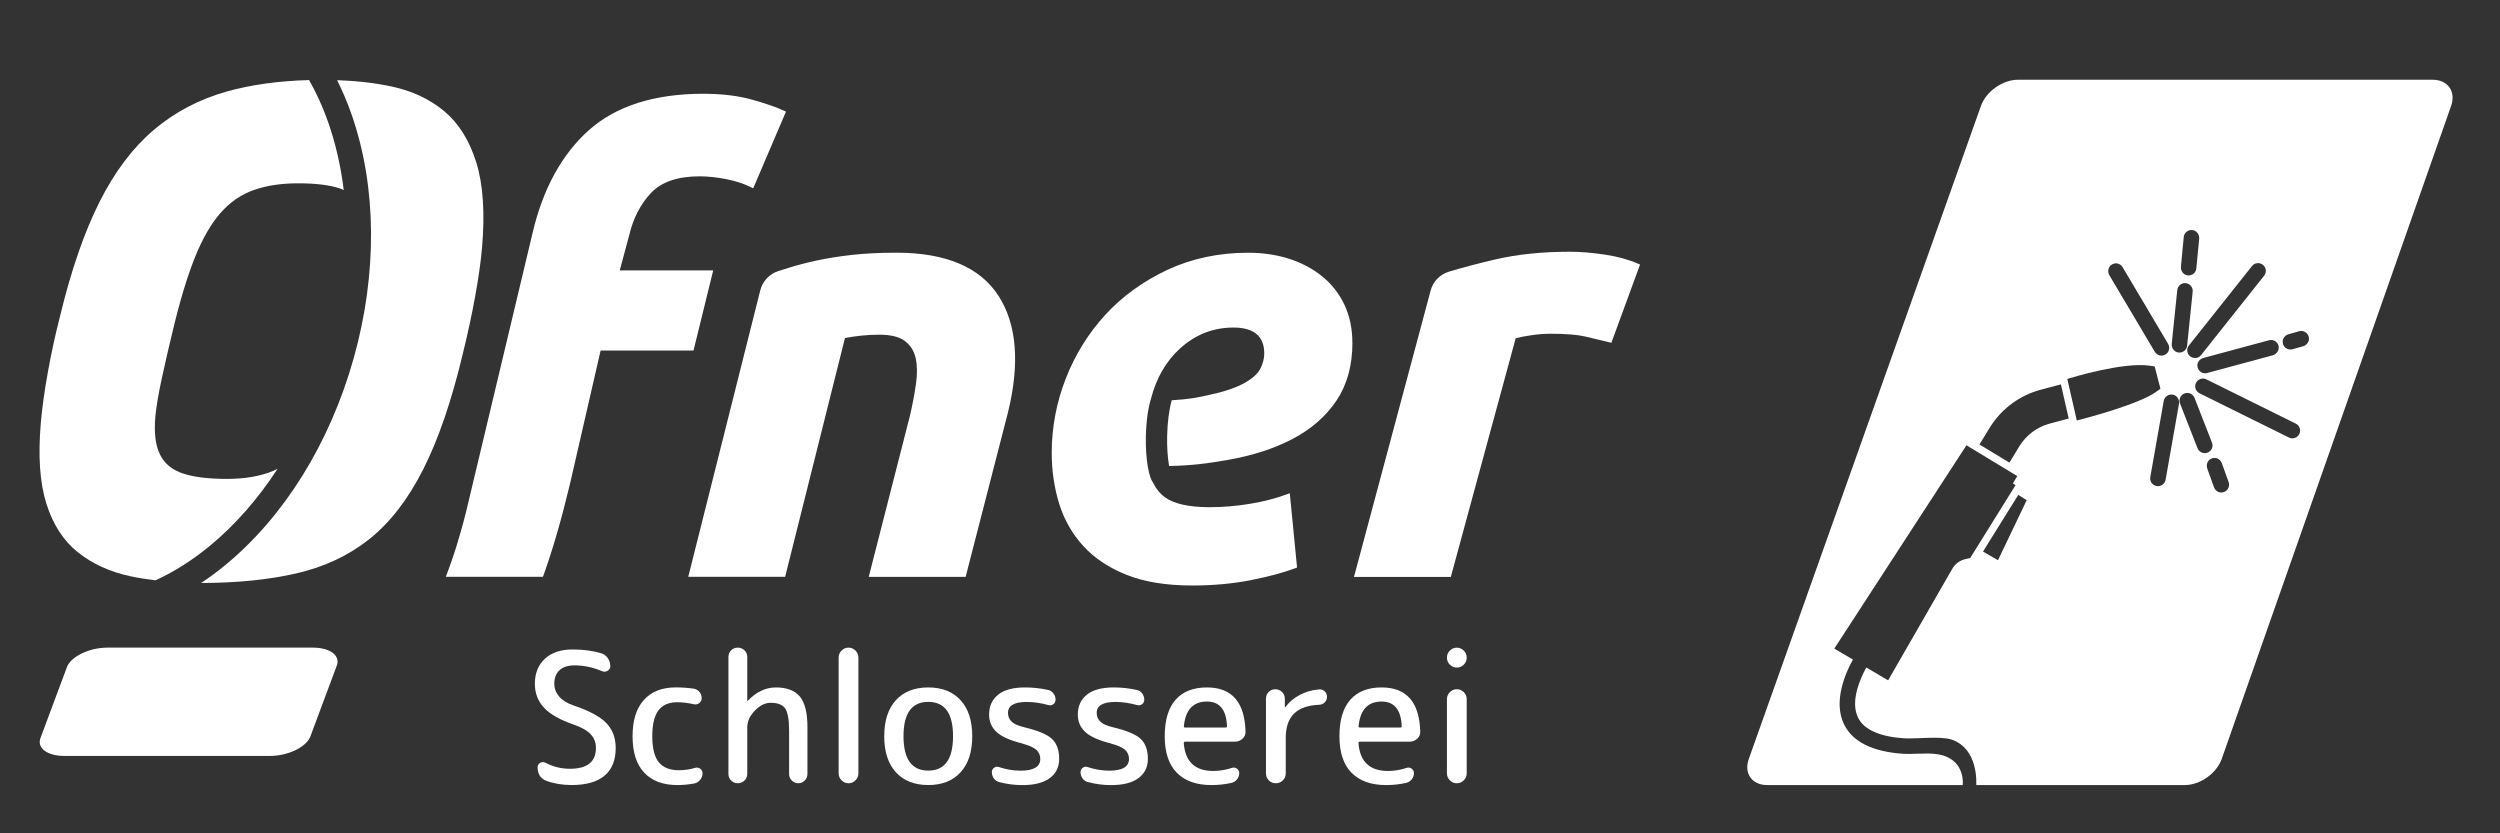 <?xml version="1.0" encoding="UTF-8"?>
<svg xmlns="http://www.w3.org/2000/svg" id="Category_Logo" data-name="Category Logo" viewBox="0 0 750 250" width="243" height="81">
  <rect x="0" y="0" width="750" height="250" fill="#333333" stroke="none"/>
  <defs>
    <style>
      .cls-1 {
        fill: #fff;
      }
    </style>
  </defs>
  <g>
    <g>
      <g>
        <path class="cls-1" d="M172.04,217.35c-4.1-1.41-7.05-3.1-8.86-5.07-1.81-1.97-2.72-4.35-2.72-7.13,0-3.18,1.01-5.7,3.02-7.54,2.01-1.84,4.77-2.77,8.29-2.77,3.31,0,6.22,.4,8.73,1.19,.75,.25,1.37,.73,1.86,1.44,.48,.71,.73,1.49,.73,2.36,0,.61-.27,1.09-.81,1.41-.54,.32-1.1,.36-1.67,.11-2.73-1.16-5.5-1.74-8.29-1.74-1.94,0-3.43,.49-4.47,1.46-1.05,.97-1.56,2.33-1.56,4.07,0,1.41,.49,2.68,1.46,3.82,.97,1.14,2.4,2.03,4.31,2.68,4.74,1.59,8.04,3.37,9.88,5.32,1.85,1.95,2.77,4.43,2.77,7.43,0,3.66-1.11,6.42-3.34,8.3-2.22,1.88-5.51,2.82-9.86,2.82-2.84,0-5.4-.44-7.7-1.3-1.68-.69-2.53-2.03-2.53-4.02,0-.61,.27-1.07,.81-1.35,.53-.29,1.07-.29,1.61,0,2.23,1.19,4.65,1.79,7.27,1.79,5.21,0,7.81-2.08,7.81-6.24,0-1.59-.51-2.95-1.54-4.07-1.02-1.12-2.75-2.12-5.2-2.98"/>
        <path class="cls-1" d="M203.23,235.52c-4.31,0-7.63-1.24-9.96-3.72-2.34-2.47-3.5-6.12-3.5-10.93s1.13-8.36,3.39-10.88c2.26-2.51,5.44-3.77,9.53-3.77,1.9,0,3.72,.13,5.44,.38,.68,.11,1.25,.43,1.7,.98,.45,.54,.67,1.17,.67,1.9,0,.61-.24,1.1-.73,1.46-.48,.36-1.03,.47-1.64,.33-1.76-.4-3.43-.6-5.01-.6-2.48,0-4.34,.81-5.58,2.44-1.24,1.63-1.86,4.22-1.86,7.76s.65,6.22,1.96,7.81c1.31,1.59,3.31,2.39,6.01,2.39,1.69,0,3.3-.24,4.85-.7,.57-.18,1.1-.1,1.56,.24,.46,.34,.7,.8,.7,1.38,0,.72-.24,1.37-.7,1.95-.47,.58-1.05,.94-1.72,1.09-1.72,.32-3.43,.49-5.12,.49"/>
        <path class="cls-1" d="M223.35,234.16c-.56,.54-1.23,.81-2.02,.81s-1.45-.27-1.99-.81c-.54-.54-.81-1.21-.81-2.01v-35.04c0-.79,.27-1.46,.81-2.01,.54-.54,1.2-.81,1.99-.81s1.46,.27,2.02,.81c.56,.54,.83,1.21,.83,2.01v13.13s.02,.06,.06,.06c.04,0,.07-.02,.11-.06,2.51-2.67,5.33-4.01,8.45-4.01s5.66,.91,7.17,2.74c1.51,1.82,2.26,4.89,2.26,9.19v14.05c0,.76-.27,1.41-.81,1.95-.54,.54-1.19,.81-1.94,.81s-1.4-.27-1.94-.81c-.54-.54-.81-1.19-.81-1.95v-12.97c0-3.36-.4-5.6-1.19-6.72-.79-1.12-2.24-1.68-4.36-1.68-1.66,0-3.23,.79-4.74,2.36-1.51,1.58-2.26,3.23-2.26,4.97v13.99c0,.8-.28,1.46-.83,2.01"/>
        <path class="cls-1" d="M256.63,234.11c-.59,.58-1.29,.87-2.07,.87s-1.48-.29-2.08-.87c-.59-.58-.89-1.29-.89-2.12v-34.71c0-.83,.3-1.54,.89-2.12,.59-.58,1.29-.87,2.08-.87s1.48,.29,2.07,.87c.59,.58,.89,1.29,.89,2.12v34.71c0,.83-.3,1.54-.89,2.12"/>
        <path class="cls-1" d="M285.91,220.87c0-6.87-2.47-10.31-7.43-10.31s-7.43,3.44-7.43,10.31,2.48,10.31,7.43,10.31,7.43-3.43,7.43-10.31m2.26,10.82c-2.34,2.55-5.56,3.82-9.7,3.82s-7.36-1.28-9.7-3.82c-2.33-2.55-3.5-6.16-3.5-10.82s1.17-8.27,3.5-10.82c2.34-2.55,5.57-3.82,9.7-3.82s7.36,1.27,9.7,3.82c2.34,2.55,3.5,6.15,3.5,10.82s-1.17,8.27-3.5,10.82"/>
        <path class="cls-1" d="M306.7,223.04c-3.66-.9-6.24-2.05-7.73-3.44-1.49-1.39-2.24-3.13-2.24-5.23,0-2.53,.91-4.52,2.72-5.97,1.81-1.45,4.5-2.17,8.06-2.17,2.3,0,4.61,.25,6.95,.76,.65,.14,1.18,.5,1.59,1.06,.42,.56,.62,1.19,.62,1.87,0,.58-.23,1.03-.7,1.36-.47,.32-.97,.4-1.51,.22-2.26-.61-4.4-.92-6.41-.92-3.77,0-5.65,1.09-5.65,3.25,0,1.09,.36,1.97,1.08,2.66,.71,.69,1.97,1.25,3.77,1.68,4.13,.98,6.91,2.14,8.35,3.5,1.43,1.35,2.15,3.35,2.15,5.99,0,2.46-.94,4.39-2.83,5.78-1.89,1.39-4.62,2.09-8.22,2.09-2.34,0-4.67-.31-7-.92-.65-.18-1.17-.55-1.56-1.11-.4-.56-.59-1.19-.59-1.87,0-.54,.22-.98,.67-1.3,.45-.33,.92-.4,1.43-.22,2.22,.73,4.39,1.09,6.51,1.09,3.95,0,5.92-1.17,5.92-3.52,0-1.12-.4-2.03-1.19-2.74-.79-.71-2.19-1.33-4.2-1.87"/>
        <path class="cls-1" d="M333.31,223.04c-3.66-.9-6.24-2.05-7.73-3.44-1.49-1.39-2.24-3.13-2.24-5.23,0-2.53,.91-4.52,2.72-5.97,1.81-1.45,4.5-2.17,8.06-2.17,2.3,0,4.61,.25,6.95,.76,.65,.14,1.18,.5,1.59,1.06,.42,.56,.62,1.19,.62,1.87,0,.58-.24,1.03-.7,1.36-.47,.32-.97,.4-1.51,.22-2.26-.61-4.4-.92-6.41-.92-3.77,0-5.65,1.09-5.65,3.25,0,1.09,.36,1.97,1.08,2.66,.71,.69,1.97,1.25,3.77,1.68,4.13,.98,6.91,2.14,8.35,3.5,1.43,1.35,2.15,3.35,2.15,5.99,0,2.46-.94,4.39-2.83,5.78-1.88,1.39-4.62,2.09-8.22,2.09-2.34,0-4.67-.31-7-.92-.65-.18-1.17-.55-1.56-1.11-.4-.56-.59-1.19-.59-1.87,0-.54,.22-.98,.67-1.3,.45-.33,.92-.4,1.43-.22,2.22,.73,4.39,1.09,6.51,1.09,3.95,0,5.92-1.17,5.92-3.52,0-1.12-.4-2.03-1.19-2.74-.79-.71-2.19-1.33-4.2-1.87"/>
        <path class="cls-1" d="M362.07,210.46c-4.1,0-6.39,2.44-6.9,7.32-.07,.33,.07,.49,.43,.49h12.07c.29,0,.43-.16,.43-.49-.22-4.88-2.23-7.32-6.03-7.32m1.35,25.06c-4.49,0-7.94-1.23-10.37-3.69-2.42-2.46-3.63-6.11-3.63-10.95s1.09-8.5,3.26-10.96c2.17-2.46,5.31-3.69,9.4-3.69,7.47,0,11.33,4.41,11.58,13.23,.03,.87-.27,1.59-.92,2.17-.65,.58-1.4,.87-2.26,.87h-14.92c-.29,0-.43,.15-.43,.44,.43,5.57,3.38,8.35,8.83,8.35,1.9,0,3.77-.31,5.6-.92,.54-.18,1.04-.11,1.51,.22,.47,.32,.7,.78,.7,1.35,0,.69-.22,1.3-.65,1.85-.43,.54-.99,.9-1.67,1.08-1.98,.44-3.98,.65-6.03,.65"/>
        <path class="cls-1" d="M384.85,234.11c-.57,.58-1.27,.87-2.1,.87s-1.53-.29-2.1-.87c-.58-.58-.86-1.29-.86-2.12v-22.4c0-.79,.27-1.46,.81-2,.54-.55,1.2-.81,1.99-.81s1.46,.27,2.02,.81c.56,.54,.84,1.21,.84,2v2.55s.02,.05,.05,.05c.07,0,.11-.02,.11-.05,1.08-1.48,2.51-2.7,4.31-3.66,1.79-.96,3.75-1.51,5.87-1.66,.65-.04,1.19,.16,1.64,.6,.45,.43,.67,.97,.67,1.62s-.23,1.21-.67,1.66c-.45,.45-1,.69-1.64,.73-3.45,.14-5.99,1.04-7.62,2.69-1.64,1.64-2.45,4.08-2.45,7.29v10.58c0,.83-.29,1.54-.86,2.12"/>
        <path class="cls-1" d="M414.48,210.46c-4.1,0-6.39,2.44-6.9,7.32-.07,.33,.07,.49,.43,.49h12.07c.29,0,.43-.16,.43-.49-.22-4.88-2.23-7.32-6.03-7.32m1.35,25.06c-4.49,0-7.94-1.23-10.37-3.69-2.42-2.46-3.63-6.11-3.63-10.95s1.09-8.5,3.26-10.96c2.17-2.46,5.31-3.69,9.4-3.69,7.47,0,11.33,4.41,11.58,13.23,.03,.87-.27,1.59-.92,2.17-.65,.58-1.4,.87-2.26,.87h-14.92c-.29,0-.43,.15-.43,.44,.43,5.57,3.38,8.35,8.83,8.35,1.9,0,3.77-.31,5.6-.92,.54-.18,1.04-.11,1.51,.22,.47,.32,.7,.78,.7,1.35,0,.69-.22,1.3-.65,1.85-.43,.54-.99,.9-1.67,1.08-1.98,.44-3.98,.65-6.03,.65"/>
        <path class="cls-1" d="M439.12,234.11c-.59,.58-1.29,.87-2.08,.87s-1.48-.29-2.07-.87c-.59-.58-.89-1.28-.89-2.12v-22.24c0-.83,.3-1.54,.89-2.12,.59-.57,1.29-.87,2.07-.87s1.48,.29,2.08,.87c.59,.58,.89,1.29,.89,2.12v22.24c0,.83-.3,1.54-.89,2.12m-4.15-38.94c.59-.57,1.29-.87,2.07-.87s1.48,.29,2.08,.87c.59,.58,.89,1.29,.89,2.12s-.3,1.54-.89,2.12c-.59,.58-1.29,.87-2.08,.87s-1.48-.29-2.07-.87c-.59-.58-.89-1.28-.89-2.12s.3-1.54,.89-2.12"/>
      </g>
      <path class="cls-1" d="M32.21,194.29h61.69c5.27,0,8.42,2.52,7.05,5.63l-7.92,21.23c-1.38,3.11-6.77,5.63-12.04,5.63H19.29c-5.27,0-8.43-2.52-7.05-5.63l7.92-21.23c1.38-3.11,6.77-5.63,12.04-5.63"/>
    </g>
    <path class="cls-1" d="M729.76,23.92h-124.35c-4.6,0-9.58,3.51-11.12,7.84l-69.65,195.92c-1.54,4.33,.93,7.84,5.53,7.84h58.65c.04-.44,.05-.82,.03-1.11-.08-1.58-.53-3.81-2.15-5.5-.66-.69-1.43-1.25-2.28-1.68-2.66-1.31-5.75-1.22-8.74-1.12h-.31c-1.89,.07-3.3,.11-4.41,.03-9.23-.63-15.2-3.61-17.75-8.85-3.37-6.92,.51-15.54,2.67-19.42l-5.59-3.29,39.65-61,15.25,9.25-1.32,2.16,.79,.56-13.59,21.84-1.5,.35c-1.73,.41-3.19,1.55-4.02,3.13l-19.11,33.23-6.55-3.86c-1.77,3.23-4.89,10.11-2.49,15.02,1.77,3.63,6.44,5.73,13.88,6.24,.86,.06,2.16,.02,3.65-.03h.29c.48-.02,.97-.04,1.46-.06,2.42-.09,4.93-.19,7.34,.13,1.09,.15,2.15,.5,3.14,1.07,.82,.46,1.56,1.03,2.21,1.7,2.08,2.15,3.29,5.36,3.5,9.28,.03,.63,.04,1.27,.03,1.93h62.53c4.6,0,9.56-3.51,11.09-7.85L735.33,31.78c1.52-4.34-.97-7.86-5.57-7.86Zm-46.21,79.75c.16,.58,.08,1.19-.23,1.74-.33,.58-.88,1.01-1.52,1.19l-19.65,5.3c-.07,.02-.16,.04-.23,.05-.13,.02-.26,.03-.38,.03-.51,0-1.02-.17-1.43-.49-.53-.41-.84-1.01-.89-1.69-.09-1.09,.67-2.11,1.79-2.41l19.7-5.32c1.24-.31,2.48,.39,2.84,1.6Zm-6.4-24.72c.62-.07,1.23,.1,1.71,.49,1.01,.8,1.18,2.27,.38,3.27l-18.92,23.81c-.37,.46-.88,.76-1.44,.85-.13,.02-.25,.03-.38,.03-.53,0-1.04-.17-1.45-.5-.49-.39-.8-.94-.87-1.56s.11-1.23,.5-1.71l18.92-23.82c.38-.48,.93-.79,1.55-.86Zm-22.87,1.05l.84-8.89c.07-.69,.43-1.3,.99-1.69,.57-.4,1.27-.52,1.94-.34,1.08,.29,1.81,1.39,1.7,2.57l-.85,8.87c-.09,1.05-.88,1.9-1.92,2.08-.13,.02-.27,.03-.39,.03-.15,0-.3-.01-.45-.04-1.16-.22-1.98-1.35-1.86-2.59Zm-21-.45c.54-.44,1.24-.63,1.91-.51s1.25,.53,1.59,1.11l13.62,22.95c.62,1.05,.4,2.39-.53,3.1-.31,.24-.66,.39-1.04,.45-.13,.02-.26,.04-.38,.04-.82,0-1.59-.43-2.01-1.14l-13.62-22.96c-.6-1.02-.4-2.32,.46-3.04Zm-33.89,88.52l-4.49-2.6,10.58-17,2.53,1.58-8.62,18.02Zm15.59-41.01c-3.85,1.02-7.12,3.46-9.2,6.87l-2.95,4.86-8.99-5.45,2.97-4.87c3.49-5.73,8.98-9.84,15.46-11.56l6-1.6,2.34,10.25-5.63,1.5Zm8.06-.91l-2.85-12.47,.92-.27c.15-.05,15.76-4.85,23.75-3.71l1.54,.22,1.73,6.7-1.29,.93c-5.19,3.78-21.72,8.06-22.42,8.24l-1.38,.36Zm30.65-4.97l-4.01,22.75c-.17,.96-.94,1.72-1.91,1.89-.12,.02-.25,.03-.38,.03-.14,0-.28-.01-.41-.04-.61-.1-1.14-.44-1.5-.95-.36-.51-.5-1.12-.39-1.74l4.03-22.84c.12-.67,.53-1.26,1.12-1.61,.59-.34,1.31-.41,1.95-.18,.93,.32,1.54,1.25,1.54,2.25,0,.15-.01,.29-.04,.44Zm.02-15.41c-.63-.03-1.2-.31-1.61-.8-.44-.5-.65-1.17-.58-1.83l1.66-16.11c.06-.61,.35-1.17,.83-1.56,.48-.4,1.1-.58,1.72-.52,.62,.07,1.17,.37,1.57,.85,.39,.48,.57,1.09,.5,1.71l-1.66,16.18c-.1,1.04-.9,1.88-1.93,2.05-.13,.02-.27,.04-.41,.04-.03,0-.06,0-.09-.01Zm7.72,30.17c-.94,0-1.82-.58-2.17-1.48l-5.25-13.4c-.22-.57-.21-1.2,.03-1.77,.25-.58,.71-1.02,1.29-1.25,.57-.23,1.2-.22,1.77,.03s1.02,.71,1.25,1.29l5.24,13.41c.23,.58,.22,1.21-.03,1.78s-.71,1.01-1.29,1.23c-.14,.06-.3,.11-.46,.13-.13,.02-.25,.03-.38,.03Zm6.18,11.46c-.27,.17-.53,.27-.83,.31-.13,.03-.25,.04-.38,.04-.96,0-1.85-.61-2.19-1.54l-2.02-5.6c-.41-1.13,.03-2.39,1.03-2.94,.6-.33,1.31-.38,1.94-.15,.64,.24,1.13,.75,1.37,1.4l2.04,5.65c.39,1.06-.02,2.25-.96,2.83Zm22.18-17.19c-.33,.67-.97,1.14-1.7,1.26-.13,.03-.26,.04-.38,.04-.36,0-.71-.09-1.04-.25l-26.82-13.28c-1.15-.57-1.62-1.97-1.05-3.12,.27-.56,.75-.97,1.34-1.17s1.22-.16,1.78,.12l26.82,13.28c1.15,.57,1.62,1.97,1.05,3.12Zm1.13-26.33l-3.15,.89c-.13,.03-.2,.05-.27,.05-.12,.02-.25,.03-.37,.03-.51,0-1.02-.17-1.44-.49-.52-.41-.83-1-.88-1.67-.09-1.09,.65-2.11,1.76-2.42l3.16-.9c.66-.19,1.36-.08,1.93,.31,.57,.38,.94,.99,1.02,1.69,.13,1.1-.63,2.18-1.76,2.51Z"/>
  </g>
  <g>
    <path class="cls-1" d="M260.62,173.06l12.43-48.62c.72-3.13,1.31-6.25,1.74-9.26,.42-2.91,.39-5.5-.08-7.69-.46-2.12-1.49-3.8-3.16-5.12-1.65-1.3-4.26-1.96-7.76-1.96s-6.82,.34-10.3,1l-17.95,71.64h-29.07l21.6-85.91c.67-2.76,2.77-5,5.48-5.84,.94-.29,1.92-.6,2.94-.92,2.51-.8,5.4-1.55,8.57-2.24,3.16-.68,6.73-1.24,10.61-1.68,3.91-.43,8.39-.65,13.3-.65,14.73,0,25.02,4.34,30.56,12.91,5.51,8.52,6.47,20.29,2.87,34.97l-12.71,49.37h-29.07Z"/>
    <path class="cls-1" d="M405.71,102.84c0-4.23-.8-8.07-2.38-11.41-1.58-3.34-3.83-6.21-6.67-8.52-2.83-2.3-6.18-4.07-9.94-5.28-3.76-1.2-7.88-1.81-12.24-1.81-8.82,0-16.97,1.73-24.25,5.13-7.26,3.4-13.53,7.93-18.62,13.48-5.09,5.54-9.08,11.98-11.88,19.14-2.79,7.15-4.21,14.65-4.21,22.28,0,5.38,.76,10.53,2.25,15.31,1.5,4.82,3.95,9.09,7.28,12.71,3.32,3.62,7.71,6.52,13.02,8.62,5.31,2.1,11.9,3.16,19.58,3.16,6.3,0,12.22-.54,17.61-1.61,5.38-1.07,9.87-2.27,13.33-3.58l.53-.2-2.18-22.29-.9,.33c-3.51,1.28-7.32,2.26-11.32,2.89-4,.64-8.01,.97-11.89,.97-6.1,0-10.58-1-13.34-2.97-1.44-1.03-2.61-2.47-3.52-4.29-.65-.86-1.19-2.49-1.58-4.62-.02-.1-.05-.2-.07-.3h.02c-.43-2.52-.66-5.69-.58-9.14,.1-4.54,.69-8.59,1.55-11.26,1.57-6.13,4.48-11.19,8.69-15.03,4.58-4.17,9.98-6.29,16.04-6.29s9.24,2.54,9.24,7.78c0,1.53-.41,3.08-1.21,4.63-.79,1.52-2.43,2.96-4.87,4.31-2.51,1.38-6.11,2.58-10.7,3.56-3.59,.77-5.59,1.22-10.97,1.53-.76,2.66-1.29,6.44-1.38,10.67-.08,3.43,.15,6.57,.58,9.07,7.11-.19,11.26-.73,17.42-1.8,7.56-1.31,14.19-3.45,19.72-6.38,5.57-2.94,9.98-6.82,13.12-11.52,3.15-4.72,4.74-10.53,4.74-17.28"/>
    <path class="cls-1" d="M406.2,173.06l22.94-85.71c.67-2.79,2.79-5.03,5.53-5.85,4.21-1.26,8.87-2.49,13.83-3.65,6.62-1.55,14.16-2.33,22.44-2.33,3.1,0,6.59,.28,10.36,.84,3.8,.56,7.19,1.48,10.07,2.73l.64,.28-8.6,23.47-.65-.16c-2.46-.61-4.89-1.2-7.29-1.75-2.34-.54-5.86-.81-10.46-.81-1.67,0-3.56,.15-5.62,.45-1.85,.27-3.42,.57-4.68,.89l-19.46,71.61h-29.07Z"/>
    <path class="cls-1" d="M92.72,24.02c-9.26,.26-17.5,1.41-24.71,3.44-8.29,2.34-15.58,6.17-21.87,11.51-6.3,5.34-11.73,12.55-16.29,21.62-4.57,9.08-8.51,20.49-11.83,34.23-1.41,5.47-2.62,11.05-3.64,16.72-1.03,5.67-1.74,10.78-2.13,15.31-.86,9.88-.31,17.95,1.66,24.23,1.97,6.27,5.12,11.15,9.46,14.61,4.34,3.47,9.62,5.88,15.87,7.21,2.36,.5,4.84,.88,7.39,1.2,5.49-2.5,10.93-5.92,16.2-10.24,7.7-6.33,14.59-14.21,20.45-23.24-.45,.22-.87,.46-1.33,.65-3.85,1.6-8.49,2.4-13.92,2.4s-9.79-.53-13.08-1.6c-3.28-1.07-5.6-2.97-6.95-5.71-1.35-2.73-1.82-6.51-1.4-11.31,.25-2.8,.87-6.54,1.87-11.21,1-4.67,2.12-9.54,3.36-14.61,2.09-8.81,4.29-16.08,6.57-21.82,2.29-5.74,4.87-10.24,7.74-13.51,2.87-3.27,6.21-5.57,10.04-6.91,3.82-1.33,8.25-2,13.29-2,5.3,0,9.52,.53,12.68,1.6,.35,.12,.64,.29,.97,.43-.86-7.07-2.4-13.87-4.63-20.25-1.61-4.61-3.55-8.86-5.76-12.75"/>
    <path class="cls-1" d="M142.87,48.68c-2.08-6.61-5.27-11.71-9.59-15.31-4.32-3.61-9.57-6.07-15.75-7.41-5.01-1.08-10.49-1.7-16.4-1.91,1.61,3.23,3.08,6.64,4.34,10.27,7.57,21.66,7.79,47.64,.64,73.14-7.16,25.5-20.86,47.56-38.59,62.12-2.36,1.94-4.76,3.71-7.19,5.32,10.82-.03,20.38-.99,28.65-2.9,8.38-1.93,15.67-5.37,21.87-10.31,6.2-4.94,11.57-11.91,16.13-20.92,4.56-9.01,8.52-20.58,11.88-34.73,1.42-5.74,2.65-11.41,3.67-17.02,1.02-5.6,1.71-10.48,2.07-14.61,.92-10.54,.34-19.12-1.73-25.73"/>
    <path class="cls-1" d="M133.74,173.06l.38-1.01c1-2.63,1.91-5.26,2.7-7.81,1.53-4.95,2.8-9.63,3.77-13.9l19.22-80.6c3.1-13.15,8.77-23.48,16.86-30.7,8.11-7.24,19.66-10.91,34.31-10.91,5.58,0,10.53,.6,14.71,1.78,4.15,1.18,7.32,2.28,9.45,3.28l.65,.3-9.83,23.01-.71-.35c-2.15-1.07-4.66-1.89-7.48-2.43-2.84-.54-5.49-.82-7.9-.82-6.53,0-11.42,1.66-14.52,4.94-3.16,3.34-5.37,7.58-6.56,12.6l-2.87,10.69h28.04l-5.91,24.04h-27.87l-9.13,39.76c-2.51,10.55-5.19,19.84-7.99,27.63l-.18,.49h-29.15Z"/>
  </g>
</svg>
